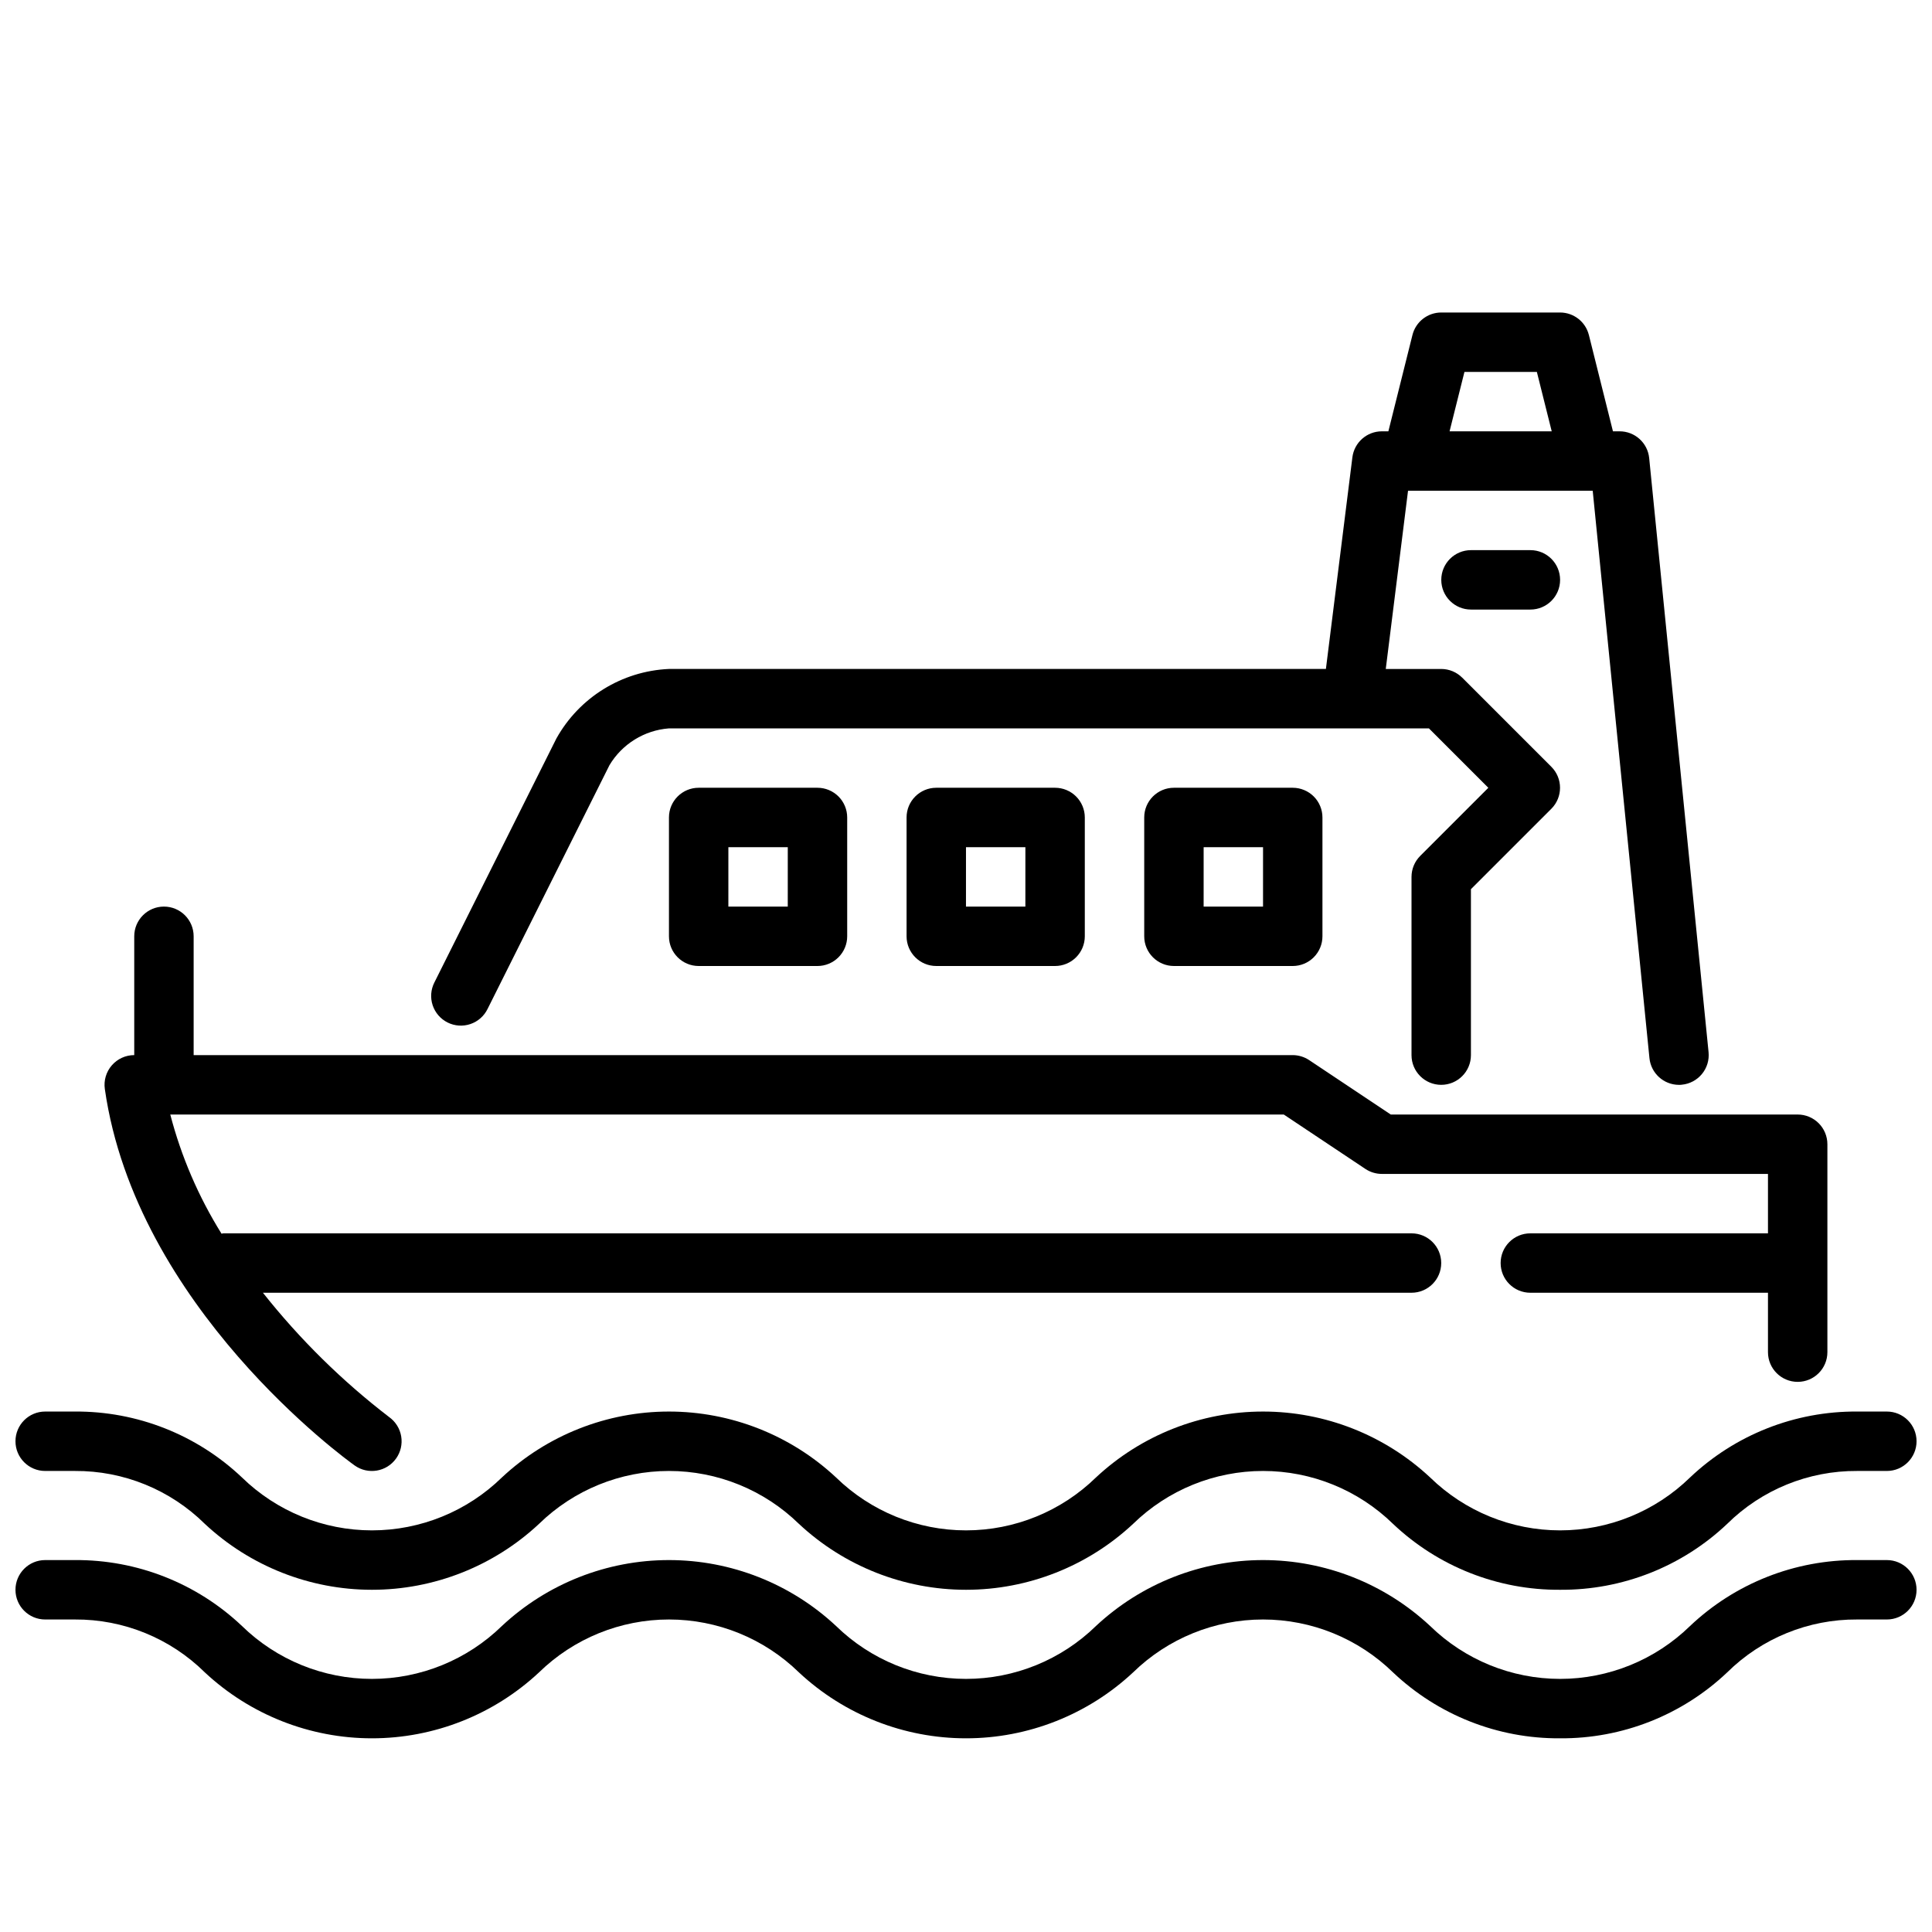 <?xml version="1.0" encoding="UTF-8"?>
<!-- The Best Svg Icon site in the world: iconSvg.co, Visit us! https://iconsvg.co -->
<svg width="800px" height="800px" version="1.1" viewBox="144 144 512 512" xmlns="http://www.w3.org/2000/svg">
 <defs>
  <clipPath id="b">
   <path d="m148.09 518h503.81v48h-503.81z"/>
  </clipPath>
  <clipPath id="a">
   <path d="m148.09 557h503.81v48h-503.81z"/>
  </clipPath>
 </defs>
 <g clip-path="url(#b)">
  <path d="m557.44 565.31c-16.461 0.113-32.328-6.144-44.277-17.469-9.211-8.988-21.57-14.02-34.441-14.02s-25.23 5.031-34.441 14.02c-12.012 11.223-27.84 17.469-44.277 17.469-16.441 0-32.27-6.246-44.281-17.469-9.211-8.988-21.57-14.02-34.441-14.02-12.867 0-25.23 5.031-34.438 14.02-12.016 11.223-27.84 17.469-44.281 17.469s-32.27-6.246-44.281-17.469c-9.164-9.059-21.555-14.102-34.441-14.02h-7.871c-4.348 0-7.871-3.527-7.871-7.875 0-4.348 3.523-7.871 7.871-7.871h7.871c16.465-0.117 32.332 6.144 44.281 17.469 9.211 8.988 21.57 14.02 34.441 14.02s25.23-5.031 34.441-14.02c12.012-11.223 27.836-17.469 44.277-17.469s32.27 6.246 44.281 17.469c9.211 8.988 21.57 14.02 34.441 14.02 12.867 0 25.227-5.031 34.438-14.02 12.016-11.223 27.84-17.469 44.281-17.469s32.266 6.246 44.281 17.469c9.211 8.988 21.57 14.02 34.438 14.02 12.871 0 25.23-5.031 34.441-14.02 11.949-11.324 27.816-17.586 44.281-17.469h7.871c4.348 0 7.871 3.523 7.871 7.871 0 4.348-3.523 7.875-7.871 7.875h-7.871c-12.887-0.082-25.277 4.961-34.441 14.02-11.949 11.324-27.816 17.582-44.281 17.469z"/>
 </g>
 <g clip-path="url(#a)">
  <path d="m557.44 604.67c-16.461 0.117-32.328-6.144-44.277-17.469-9.211-8.988-21.57-14.02-34.441-14.02s-25.23 5.031-34.441 14.02c-12.012 11.223-27.84 17.469-44.277 17.469-16.441 0-32.27-6.246-44.281-17.469-9.211-8.988-21.57-14.02-34.441-14.02-12.867 0-25.23 5.031-34.438 14.02-12.016 11.223-27.84 17.469-44.281 17.469s-32.27-6.246-44.281-17.469c-9.164-9.059-21.555-14.102-34.441-14.02h-7.871c-4.348 0-7.871-3.523-7.871-7.871s3.523-7.875 7.871-7.875h7.871c16.465-0.113 32.332 6.144 44.281 17.469 9.211 8.988 21.57 14.02 34.441 14.02s25.23-5.031 34.441-14.02c12.012-11.223 27.836-17.469 44.277-17.469s32.27 6.246 44.281 17.469c9.211 8.988 21.57 14.02 34.441 14.02 12.867 0 25.227-5.031 34.438-14.02 12.016-11.223 27.84-17.469 44.281-17.469s32.266 6.246 44.281 17.469c9.211 8.988 21.57 14.02 34.438 14.02 12.871 0 25.23-5.031 34.441-14.02 11.949-11.324 27.816-17.582 44.281-17.469h7.871c4.348 0 7.871 3.527 7.871 7.875s-3.523 7.871-7.871 7.871h-7.871c-12.887-0.082-25.277 4.961-34.441 14.02-11.949 11.324-27.816 17.586-44.281 17.469z"/>
 </g>
 <path d="m360.64 400h-31.488c-4.348 0-7.871-3.527-7.871-7.875v-31.488c0-4.348 3.523-7.871 7.871-7.871h31.488c2.09 0 4.09 0.832 5.566 2.305 1.477 1.477 2.309 3.481 2.309 5.566v31.488c0 2.09-0.832 4.09-2.309 5.566-1.477 1.477-3.477 2.309-5.566 2.309zm-23.617-15.742h15.742l0.004-15.746h-15.742z"/>
 <path d="m423.61 400h-31.488c-4.348 0-7.871-3.527-7.871-7.875v-31.488c0-4.348 3.523-7.871 7.871-7.871h31.488c2.09 0 4.09 0.832 5.566 2.305 1.477 1.477 2.309 3.481 2.309 5.566v31.488c0 2.09-0.832 4.09-2.309 5.566-1.477 1.477-3.477 2.309-5.566 2.309zm-23.617-15.742h15.742l0.004-15.746h-15.742z"/>
 <path d="m486.59 400h-31.488c-4.348 0-7.871-3.527-7.871-7.875v-31.488c0-4.348 3.523-7.871 7.871-7.871h31.488c2.09 0 4.09 0.832 5.566 2.305 1.477 1.477 2.305 3.481 2.305 5.566v31.488c0 2.09-0.828 4.09-2.305 5.566-1.477 1.477-3.477 2.309-5.566 2.309zm-23.617-15.742h15.742l0.004-15.746h-15.742z"/>
 <path d="m581.05 265.39c-0.406-4.039-3.812-7.106-7.871-7.086h-1.73l-6.375-25.52h-0.004c-0.875-3.508-4.023-5.965-7.637-5.969h-31.488c-3.613 0.004-6.762 2.461-7.633 5.969l-6.379 25.52h-1.73c-3.969 0.004-7.316 2.957-7.809 6.898l-7.016 56.078h-174.11c-12.465 0.559-23.754 7.535-29.824 18.438l-32.324 64.637c-0.953 1.871-1.121 4.043-0.465 6.035 0.656 1.992 2.082 3.641 3.961 4.582 1.875 0.938 4.051 1.086 6.039 0.414 1.988-0.672 3.625-2.109 4.547-3.992l32.324-64.637c3.363-5.602 9.23-9.23 15.742-9.73h201.41l15.742 15.742-18.051 18.051h0.004c-1.477 1.477-2.309 3.477-2.309 5.566v47.23c0 4.348 3.523 7.875 7.871 7.875 4.348 0 7.875-3.527 7.875-7.875v-43.973l21.309-21.309c3.074-3.074 3.074-8.059 0-11.133l-23.617-23.617v0.004c-1.477-1.477-3.477-2.309-5.566-2.309h-14.695l5.902-47.23h48.941l15.035 150.36c0.402 4.008 3.766 7.062 7.793 7.086 0.262 0 0.52 0 0.789-0.039v-0.004c2.082-0.195 4.004-1.219 5.332-2.836 1.332-1.617 1.961-3.699 1.754-5.781zm-48.957-22.828h19.191l3.938 15.742h-27.07z"/>
 <path d="m549.57 305.54h-15.742c-4.348 0-7.875-3.523-7.875-7.871 0-4.348 3.527-7.875 7.875-7.875h15.742c4.348 0 7.871 3.527 7.871 7.875 0 4.348-3.523 7.871-7.871 7.871z"/>
 <path d="m620.41 439.36h-107.84l-21.633-14.422c-1.289-0.855-2.801-1.316-4.348-1.324h-291.27v-31.488c0-4.348-3.523-7.871-7.871-7.871s-7.871 3.523-7.871 7.871v31.488c-2.285 0-4.453 0.992-5.949 2.719-1.496 1.723-2.168 4.012-1.844 6.273 8.258 57.766 63.832 98.07 66.195 99.754 3.539 2.527 8.457 1.707 10.984-1.832 1.215-1.699 1.703-3.809 1.359-5.871-0.34-2.059-1.488-3.898-3.188-5.113-12.465-9.566-23.703-20.637-33.457-32.953h304.39c4.348 0 7.871-3.523 7.871-7.871s-3.523-7.871-7.871-7.871h-314.88c-0.172 0-0.309 0.086-0.48 0.094-6.098-9.781-10.676-20.43-13.582-31.582h295.09l21.633 14.422c1.285 0.855 2.797 1.312 4.344 1.32h102.34v15.742l-62.977 0.004c-4.348 0-7.871 3.523-7.871 7.871s3.523 7.871 7.871 7.871h62.977v15.746c0 4.348 3.523 7.871 7.871 7.871 4.348 0 7.875-3.523 7.875-7.871v-55.105c0-2.086-0.832-4.09-2.309-5.566-1.477-1.477-3.477-2.305-5.566-2.305z"/>
</svg>